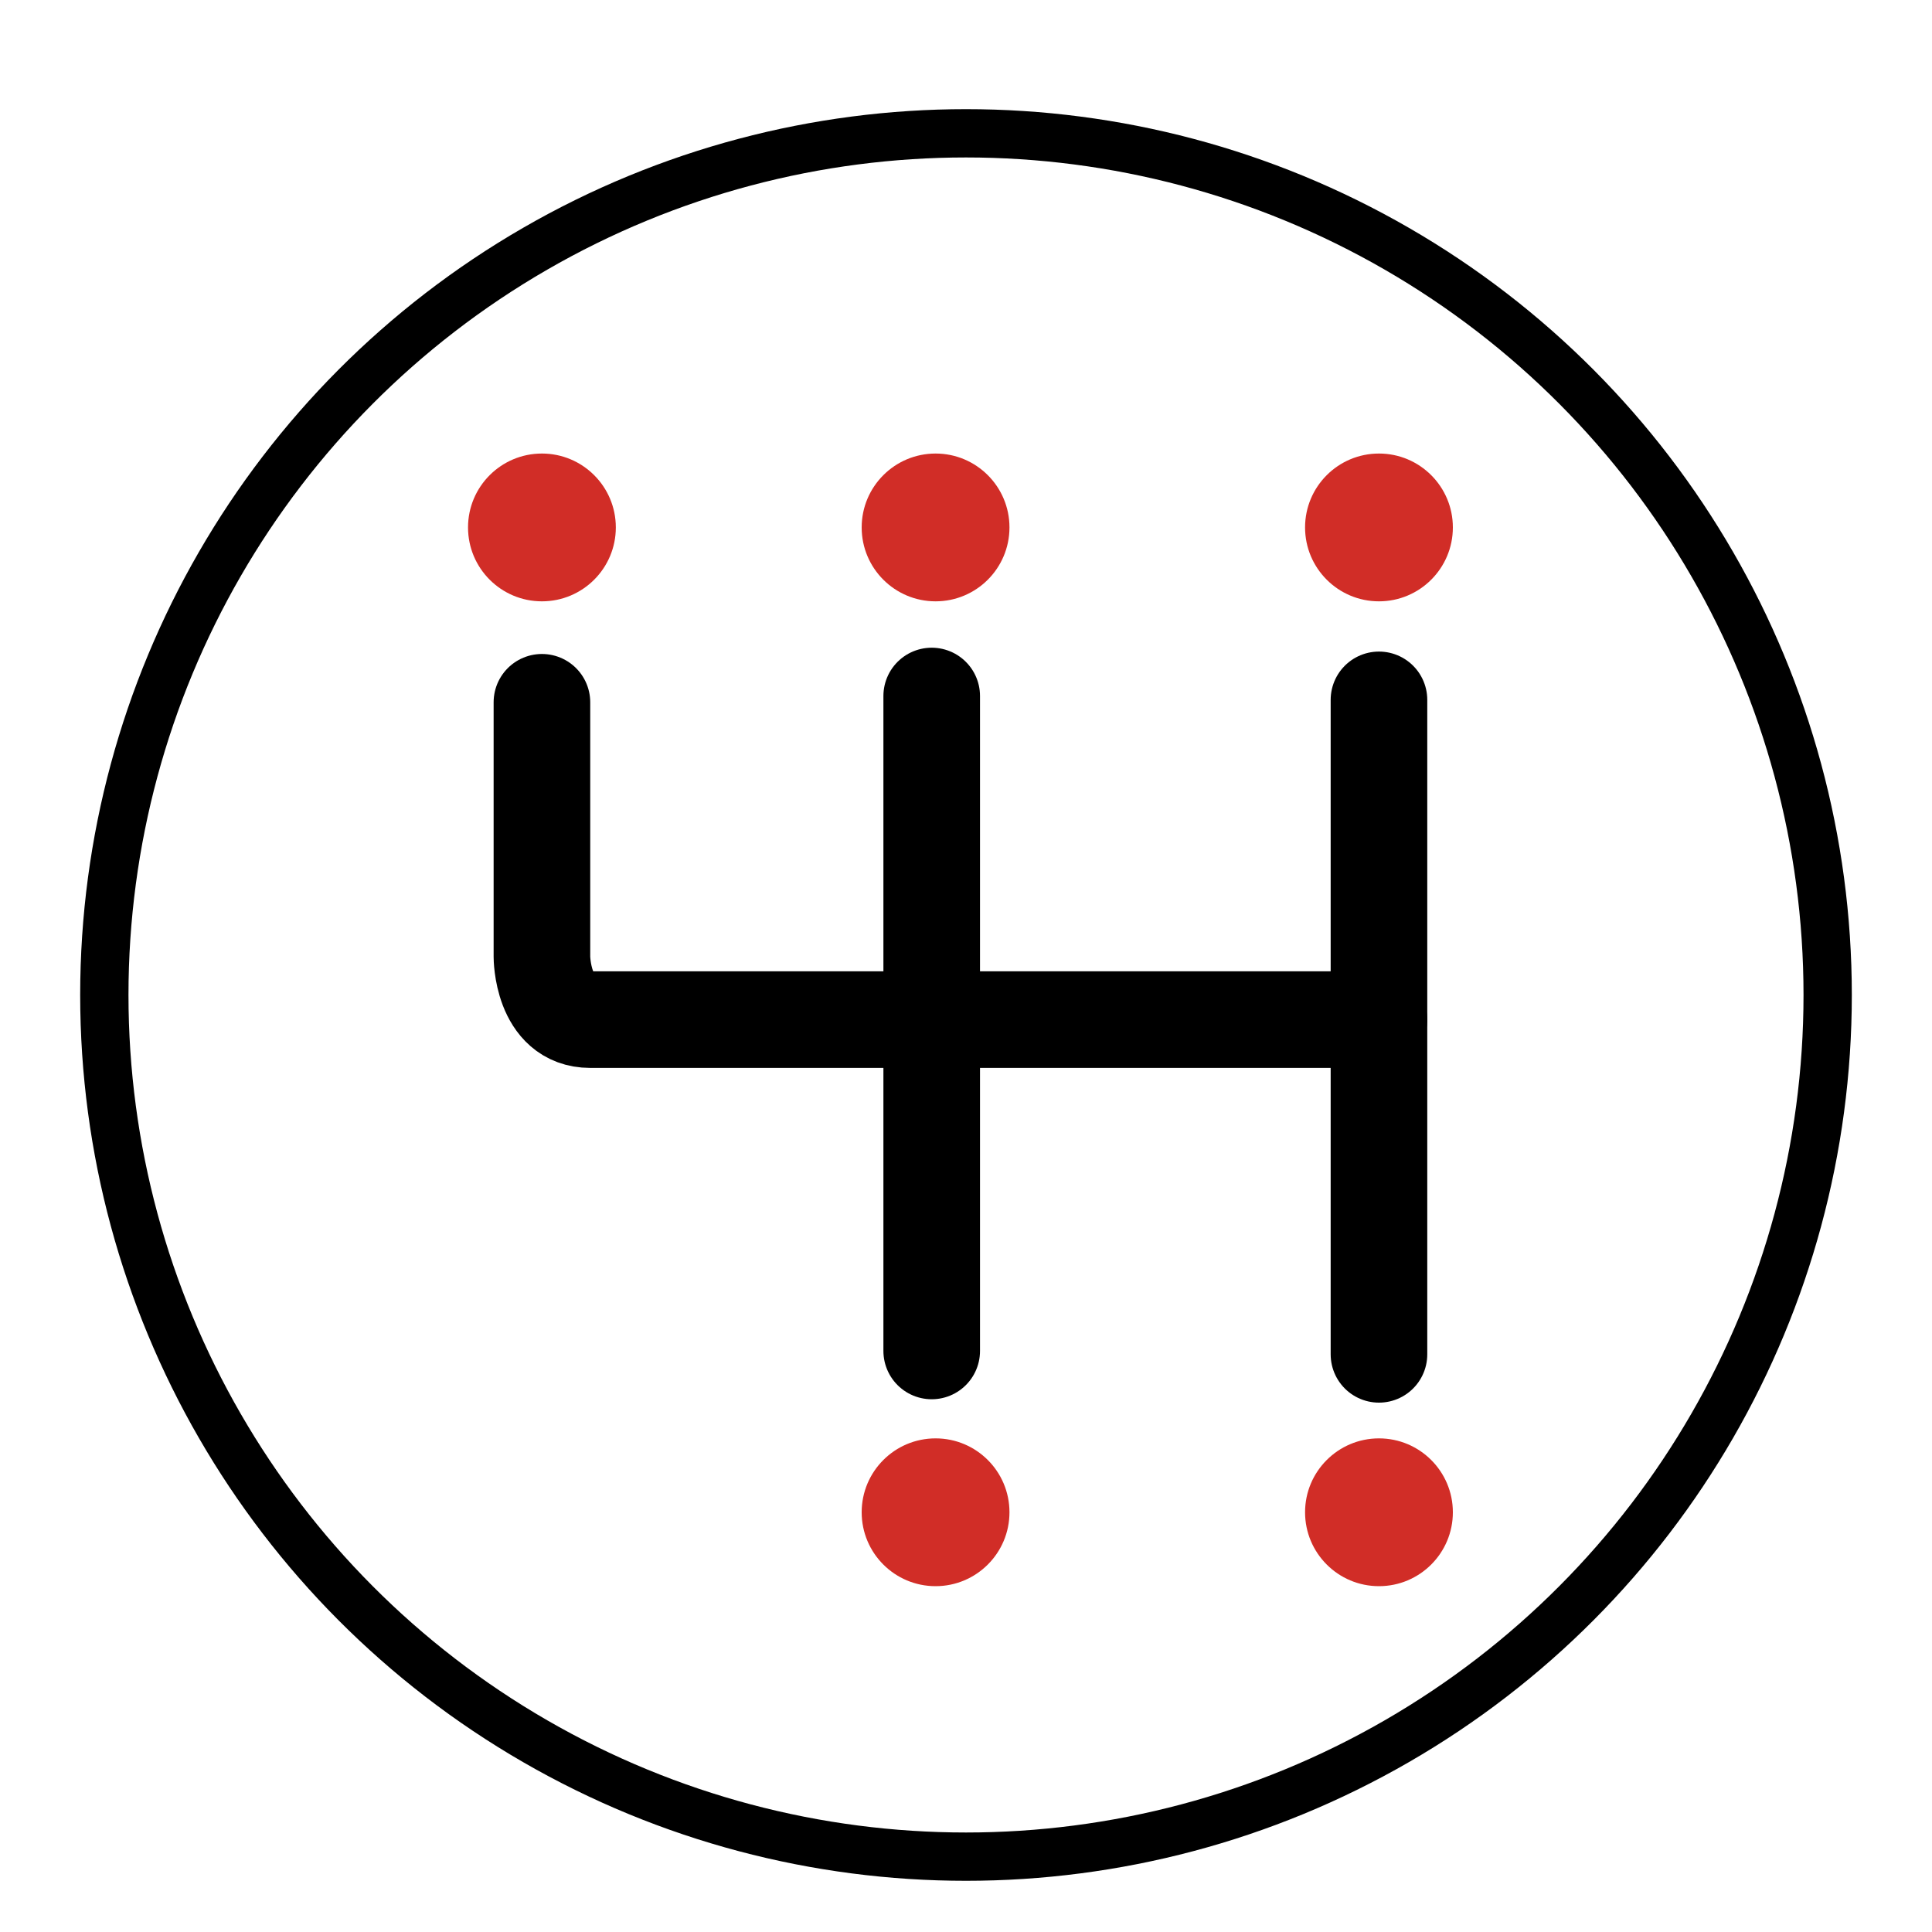 <svg id="Capa_1" data-name="Capa 1" xmlns="http://www.w3.org/2000/svg" viewBox="0 0 40 40"><defs><style>.cls-1,.cls-2{fill:none;stroke:#000;stroke-miterlimit:10;}.cls-2{stroke-linecap:round;stroke-width:2px;}.cls-3{fill:#d12d27;}</style></defs><circle class="cls-1" cx="20" cy="20.6" r="17.84"/><path class="cls-2" d="M11.22,14.54v5.27s0,1.3,1,1.3H28.55"/><line class="cls-2" x1="28.55" y1="14.49" x2="28.55" y2="28.04"/><line class="cls-2" x1="19.29" y1="14.41" x2="19.29" y2="27.97"/><circle class="cls-3" cx="11.22" cy="10.92" r="1.53"/><circle class="cls-3" cx="19.37" cy="10.92" r="1.53"/><circle class="cls-3" cx="19.37" cy="31.31" r="1.53"/><circle class="cls-3" cx="28.55" cy="31.31" r="1.53"/><circle class="cls-3" cx="28.55" cy="10.92" r="1.53"/></svg>